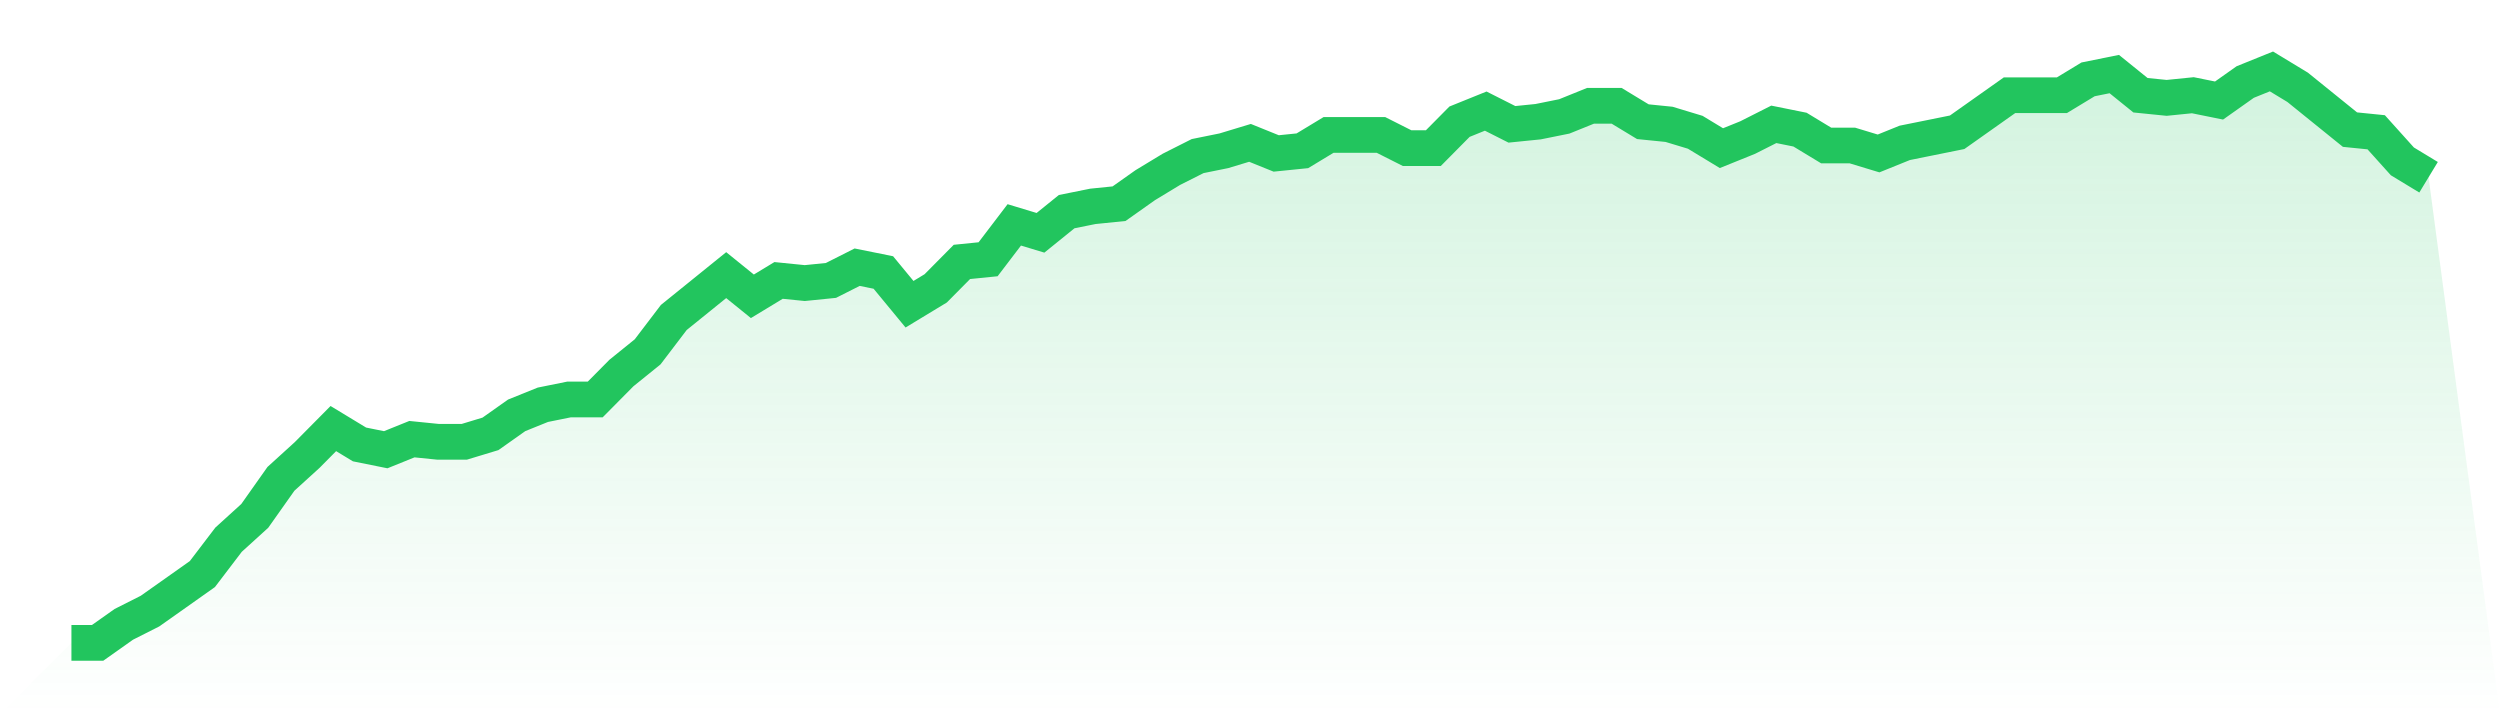 <svg viewBox="0 0 140 40" xmlns="http://www.w3.org/2000/svg">
<defs>
<linearGradient id="gradient" x1="0" x2="0" y1="0" y2="1">
<stop offset="0%" stop-color="#22c55e" stop-opacity="0.2"/>
<stop offset="100%" stop-color="#22c55e" stop-opacity="0"/>
</linearGradient>
</defs>
<path d="M4,36 L4,36 L5.467,36 L6.933,34.963 L8.4,34.222 L9.867,33.185 L11.333,32.148 L12.8,30.222 L14.267,28.889 L15.733,26.815 L17.2,25.481 L18.667,24 L20.133,24.889 L21.6,25.185 L23.067,24.593 L24.533,24.741 L26,24.741 L27.467,24.296 L28.933,23.259 L30.4,22.667 L31.867,22.37 L33.333,22.37 L34.8,20.889 L36.267,19.704 L37.733,17.778 L39.2,16.593 L40.667,15.407 L42.133,16.593 L43.6,15.704 L45.067,15.852 L46.533,15.704 L48,14.963 L49.467,15.259 L50.933,17.037 L52.4,16.148 L53.867,14.667 L55.333,14.519 L56.8,12.593 L58.267,13.037 L59.733,11.852 L61.2,11.556 L62.667,11.407 L64.133,10.37 L65.6,9.481 L67.067,8.741 L68.533,8.444 L70,8 L71.467,8.593 L72.933,8.444 L74.4,7.556 L75.867,7.556 L77.333,7.556 L78.8,8.296 L80.267,8.296 L81.733,6.815 L83.2,6.222 L84.667,6.963 L86.133,6.815 L87.6,6.519 L89.067,5.926 L90.533,5.926 L92,6.815 L93.467,6.963 L94.933,7.407 L96.4,8.296 L97.867,7.704 L99.333,6.963 L100.8,7.259 L102.267,8.148 L103.733,8.148 L105.2,8.593 L106.667,8 L108.133,7.704 L109.6,7.407 L111.067,6.37 L112.533,5.333 L114,5.333 L115.467,5.333 L116.933,4.444 L118.4,4.148 L119.867,5.333 L121.333,5.481 L122.8,5.333 L124.267,5.63 L125.733,4.593 L127.2,4 L128.667,4.889 L130.133,6.074 L131.6,7.259 L133.067,7.407 L134.533,9.037 L136,9.926 L140,40 L0,40 z" fill="url(#gradient)"/>
<path d="M4,36 L4,36 L5.467,36 L6.933,34.963 L8.4,34.222 L9.867,33.185 L11.333,32.148 L12.8,30.222 L14.267,28.889 L15.733,26.815 L17.2,25.481 L18.667,24 L20.133,24.889 L21.6,25.185 L23.067,24.593 L24.533,24.741 L26,24.741 L27.467,24.296 L28.933,23.259 L30.4,22.667 L31.867,22.37 L33.333,22.37 L34.8,20.889 L36.267,19.704 L37.733,17.778 L39.2,16.593 L40.667,15.407 L42.133,16.593 L43.6,15.704 L45.067,15.852 L46.533,15.704 L48,14.963 L49.467,15.259 L50.933,17.037 L52.4,16.148 L53.867,14.667 L55.333,14.519 L56.8,12.593 L58.267,13.037 L59.733,11.852 L61.2,11.556 L62.667,11.407 L64.133,10.37 L65.6,9.481 L67.067,8.741 L68.533,8.444 L70,8 L71.467,8.593 L72.933,8.444 L74.4,7.556 L75.867,7.556 L77.333,7.556 L78.8,8.296 L80.267,8.296 L81.733,6.815 L83.2,6.222 L84.667,6.963 L86.133,6.815 L87.6,6.519 L89.067,5.926 L90.533,5.926 L92,6.815 L93.467,6.963 L94.933,7.407 L96.4,8.296 L97.867,7.704 L99.333,6.963 L100.8,7.259 L102.267,8.148 L103.733,8.148 L105.2,8.593 L106.667,8 L108.133,7.704 L109.6,7.407 L111.067,6.37 L112.533,5.333 L114,5.333 L115.467,5.333 L116.933,4.444 L118.4,4.148 L119.867,5.333 L121.333,5.481 L122.8,5.333 L124.267,5.63 L125.733,4.593 L127.2,4 L128.667,4.889 L130.133,6.074 L131.6,7.259 L133.067,7.407 L134.533,9.037 L136,9.926" fill="none" stroke="#22c55e" stroke-width="2"/>
</svg>